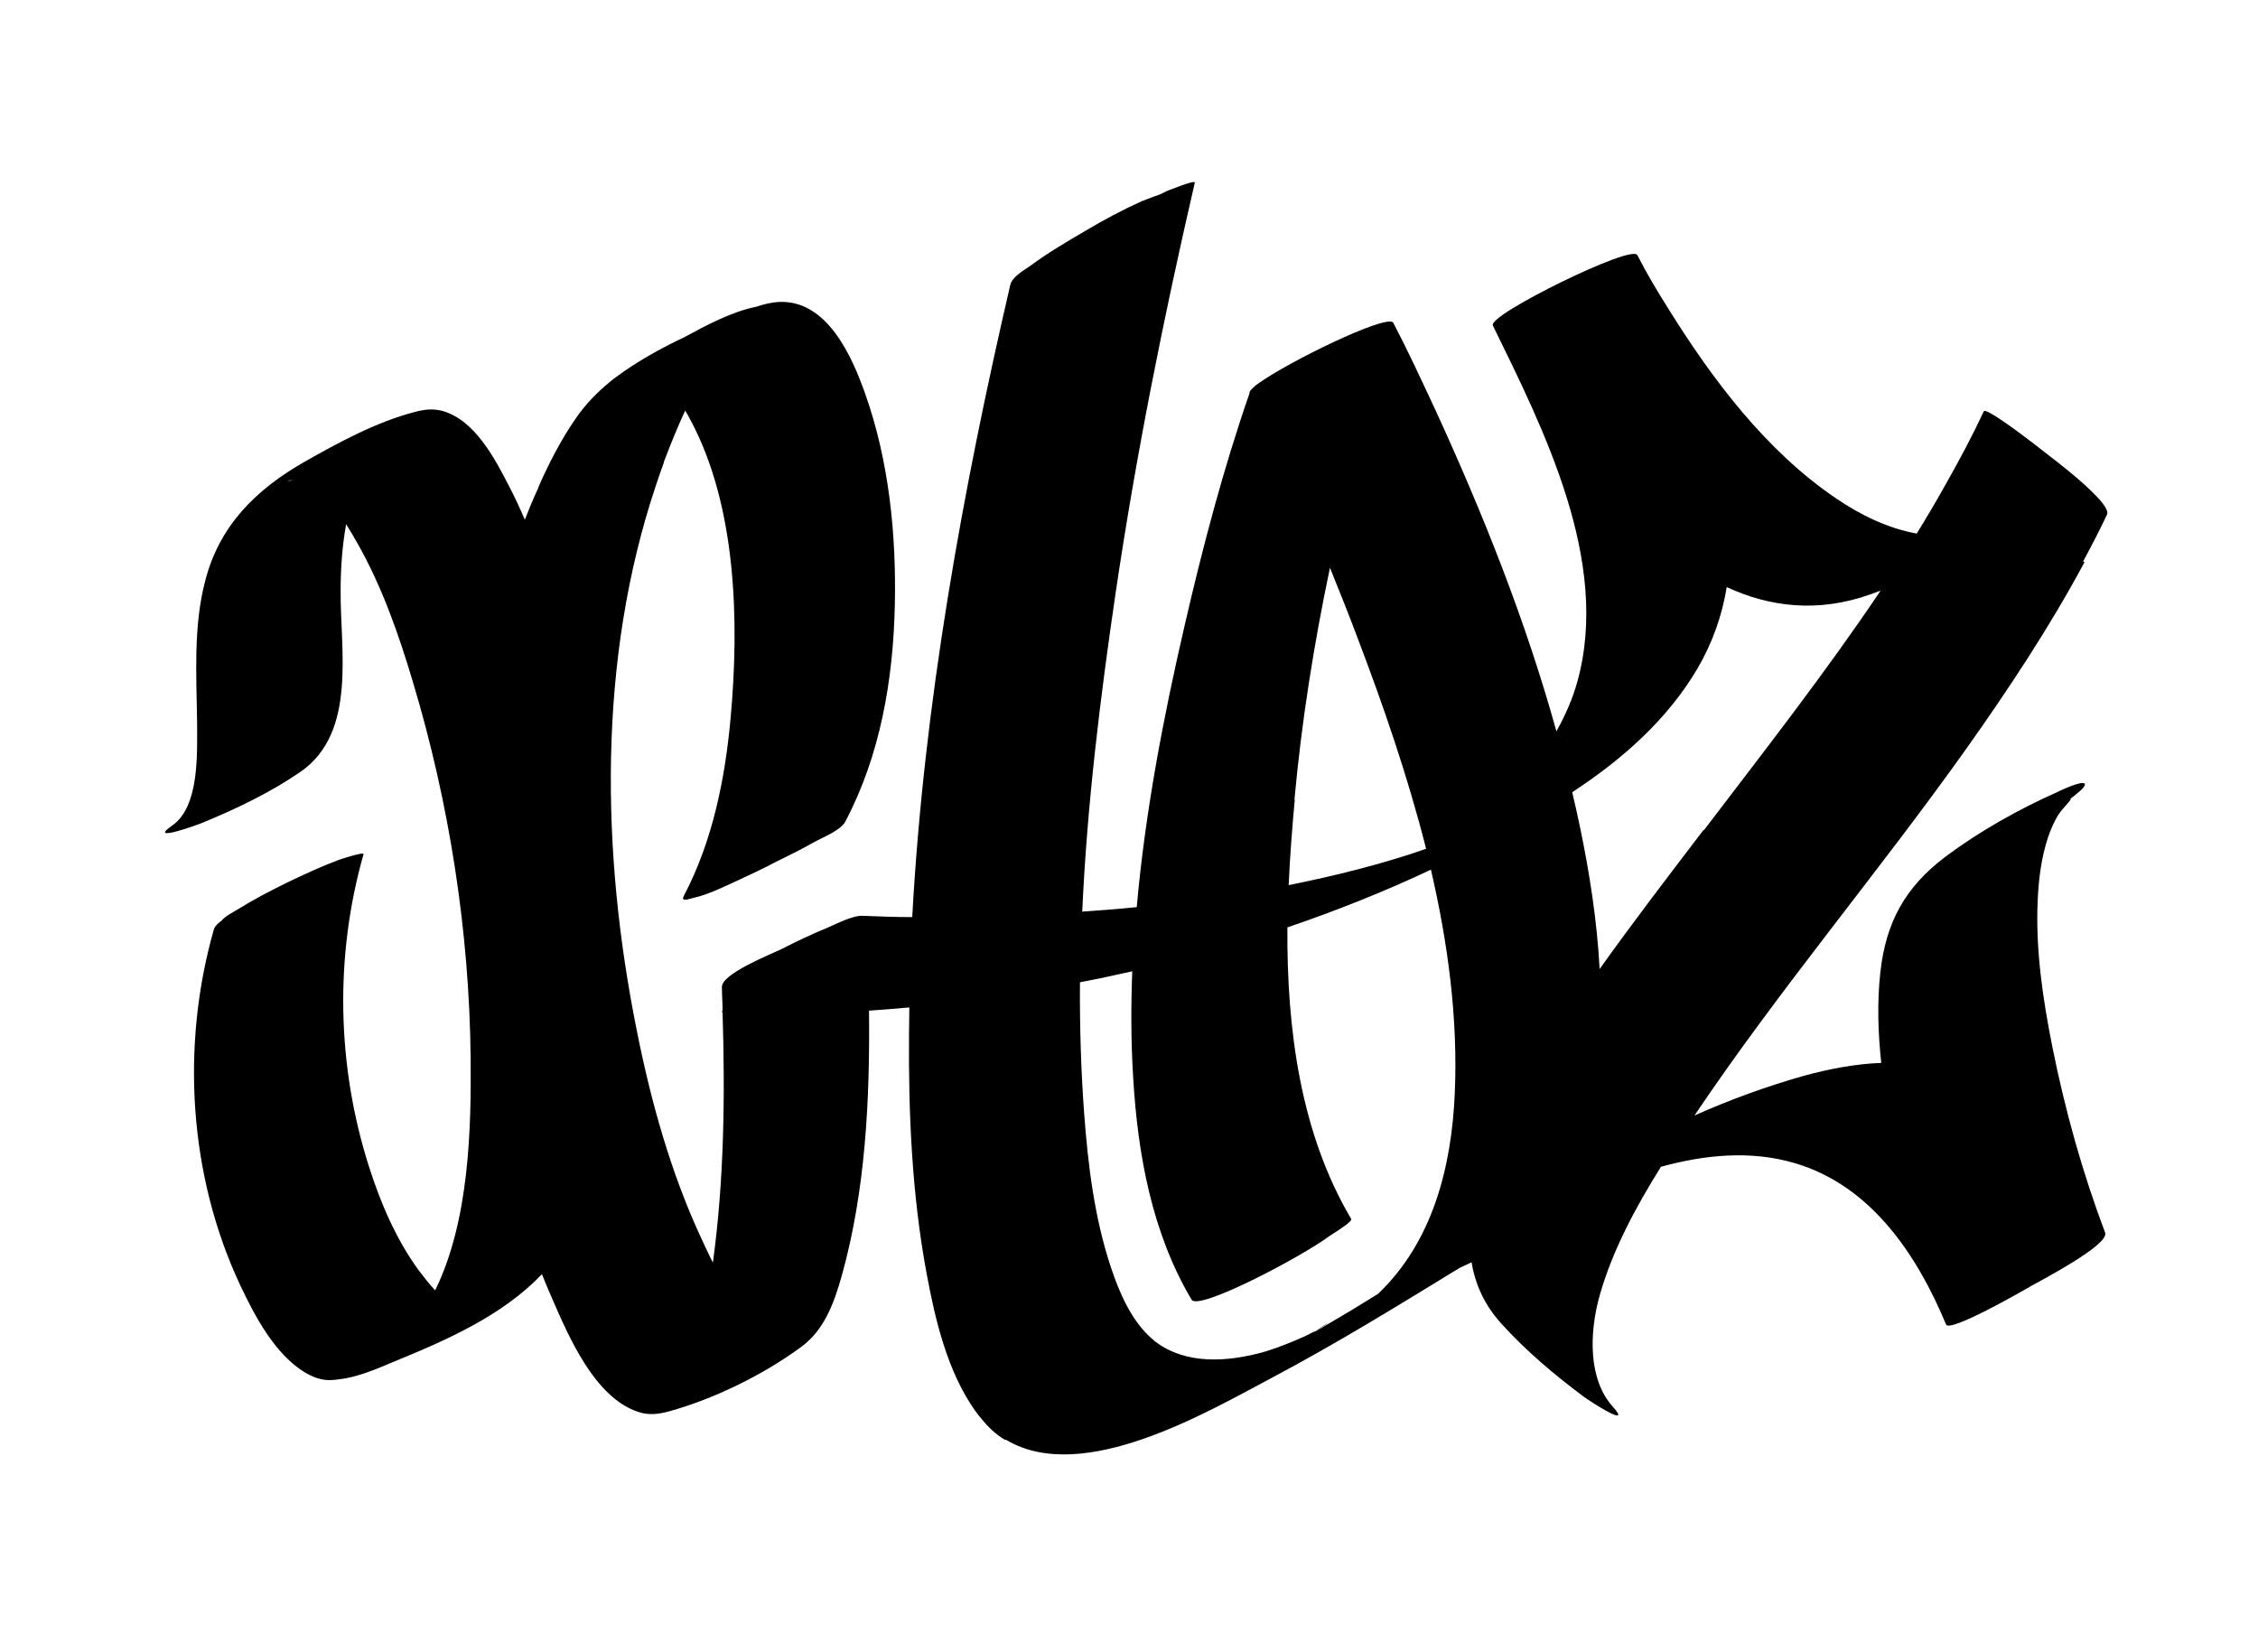 <svg xmlns="http://www.w3.org/2000/svg" id="Calque_1" viewBox="0 0 700 512"><path d="M407.8,412.6c.2-.1.5-.3.7-.4.5-.3,1-.5,1.4-.8,1.9-1.2,3.9-2.7-2.1,1.2ZM645.8,174c2.6-4.8,5.1-9.6,7.4-14.5,1-2.2-5.7-8.3-11.2-12.9-2.9-2.4-5.5-4.4-6.3-5-.4-.3-2.4-1.9-5-3.9-6-4.6-15.1-11.3-15.7-10.2-3.6,7.7-7.6,15.2-11.8,22.6-2.9,5.2-5.9,10.3-9,15.3-9-1.6-17.5-5.8-25-10.9-21.7-14.7-38.3-36.8-52-58.8-3.4-5.4-6.7-10.9-9.6-16.6-.9-1.8-12.4,2.9-23.5,8.3-11.2,5.5-22.1,11.8-21.3,13.5,15.9,32.5,36.5,73.2,26.2,110.4-1.5,5.4-3.8,10.6-6.5,15.4-9.5-34.3-22.8-67.6-37.6-99.8-4.2-9-8.4-18.1-13-26.9,0,0,0,0,0-.1,0,0,0,0-.1,0-2.7-2.2-32.1,12.1-41.6,18.9-.5.3-1,.7-1.4,1.1,0,0,0,0,0,0,0,0-.2.1-.2.2-.9.8-1.4,1.4-1.2,1.7-8.2,23.6-14.6,48-20.2,72.3-6.6,28.5-12.2,57.8-14.8,87.1-5.6.6-11.2,1-16.9,1.4,1.5-33.2,5.6-66.5,10.4-99.1,6.3-42.6,14.8-84.9,24.5-126.9.2-1-8.5,2.6-8.4,2.5-.8.4-1.6.8-2.5,1.2-2.4.8-5.5,2.1-5.4,2-6,2.7-12,5.9-17.7,9.3-5.8,3.4-11.6,6.8-17,10.8-2,1.4-5.6,3.4-6.2,5.9-14.9,64.2-26.8,130-30.4,196-5.1,0-10.3-.2-15.4-.4-3-.2-8.5,2.7-10.9,3.7-4.9,2-9.7,4.3-14.4,6.7-3.1,1.5-18.5,7.6-18.3,11.7,0,2.4.2,4.8.2,7.2-.2.3-.2.5,0,.7.8,25.8.5,51.9-3,77.5-1.3-2.5-2.4-5-3.4-7.1-9.6-20.5-15.8-42.8-20.2-64.9-11.1-55.1-12.1-115.1,5.9-168.8.8-2.4,1.6-4.8,2.5-7.2,0,0,0-.1,0-.2,2-5.3,4.2-10.7,6.6-15.9.6.9,1.1,1.8,1.6,2.8,14.4,26.8,15.2,62.8,12.5,92.4-1.7,18.9-5.6,38.3-14.5,55.2-1.1,2.1,1.8.9,3.1.6,4.6-1,9.7-3.6,13.9-5.5,3.9-1.8,7.7-3.6,11.5-5.6,4.1-2,8.1-4,12-6.2,2.7-1.5,8.2-3.6,9.6-6.4,10.8-20.5,14.8-43.9,15.3-66.9.5-21.9-1.8-44.7-9.1-65.4-4.1-11.7-11.8-29.3-26.7-28.7-2.4.1-4.8.7-7.2,1.5-7.5,1.5-15.4,5.7-22.2,9.4-7.4,3.5-14.6,7.5-21.1,12.3-1.3.9-2.5,2-3.7,3-3.2,2.8-6.1,5.9-8.7,9.6-4.6,6.6-8.4,13.9-11.7,21.4,0,0,0,.2-.1.3,0,.1,0,.2-.1.3-1.5,3.2-2.8,6.4-4.1,9.7-1.5-3.5-3.1-7-4.9-10.4-4.3-8.4-10.6-20.5-20.6-23.3-3-.8-5.6-.5-8.6.3-11.9,3.1-23.5,9.4-34.1,15.4-15.1,8.6-26.5,19.8-30.9,37-3.7,14.2-2.7,29.1-2.5,43.7,0,9.7.8,26.2-7.7,32.1-8.1,5.6,8.4-.4,9.5-.9,10.4-4.3,20.9-9.3,30.2-15.7,17.7-12.2,12.3-38,12.5-56.4,0-6.7.5-13.7,1.7-20.4,1.3,2.1,2.5,4.1,3.5,5.9,7.6,13.4,12.8,28.2,17.2,43,11.3,37.6,17.5,77.3,17.9,116.5.2,22-.4,50.5-11,72.1-2-2.1-3.7-4.4-5.1-6.2-7-9.6-11.8-20.8-15.4-32.1-10-31.3-10.7-65.3-1.7-96.9.3-.9-7.5,1.7-7.5,1.7-5.4,2-10.8,4.5-16,7-5.3,2.6-10.5,5.3-15.5,8.4-1.4.9-3.8,2-5,3.5-1.1.8-2.1,1.7-2.4,2.7-10.3,36.1-7.8,76.5,8.3,110.6,4.5,9.5,10.7,21.2,20,26.8.5.3,1.1.6,1.7.9,2.1,1,4.3,1.6,6.7,1.4.6,0,1.3-.1,1.9-.2,6.1-.6,12.4-3.5,17.5-5.6,16.4-6.7,33.5-14.3,45.6-27,1,2.5,2,4.9,3.1,7.4,5.1,11.7,13.2,30.9,26.8,35.3,3.3,1.1,6.3.7,9.6-.2,14-3.9,29.1-11.3,40.8-19.9,7.3-5.3,10.3-13.8,12.7-22.3,7.3-26.2,8.7-54.4,8.4-82,4.2-.3,8.3-.6,12.5-1,0,2.7-.1,5.4-.1,8.1-.2,24.7.9,49.8,5.4,74.1,2.7,14.6,6.4,30.4,15,42.7.7,1,1.5,2,2.3,2.9,1.9,2.4,4.2,4.5,6.8,6.1.2.1.4.2.7.2,23.7,14.1,62.3-8.7,82.5-19.4,19.8-10.5,38.8-22.2,57.9-33.9,1.3-.6,2.5-1.2,3.8-1.8,1.1,6.8,4,13.3,9.3,19.1,7.6,8.4,16.4,15.8,25.5,22.6,1.9,1.4,15.3,10.1,9,3.1-7.6-8.4-7.4-22.7-4.1-34.5,4-14.1,11.2-27.4,19-39.9,13.5-3.7,27.8-5.2,41.6-1.1,23.6,7,37.8,28.4,46.8,50,1.1,2.6,24.1-10.6,26.1-11.8,2.6-1.5,24.7-12.9,23.2-16.7-7-18.5-12.4-37.9-16.3-57.3-3-15-5.3-30.4-4.6-45.7.3-6.6,1.1-13.2,3.2-19.5.9-2.6,1.9-5,3.4-7.3,1-1.6,4.9-5.4,3.3-4.5,2-1.5,5.2-4,4.7-4.8-.7-1.3-8.7,2.6-8.2,2.4-12,5.3-24.3,12.2-34.9,20.1-12.6,9.5-18.6,20.4-20.3,36.1-1,9.2-.7,18.6.3,27.9-8.1.3-16.3,1.9-24,4-11.6,3.3-22.9,7.4-33.9,12.3,26.3-39.1,56.9-75.2,84.2-113.6,13.2-18.6,25.9-37.8,36.7-57.9ZM88.7,149.1c.4,0,.8-.2,1.1-.2.2,0,.8,0,1.3,0-.9.1-1.7.2-2.4.1ZM401.3,247.8c2.2-24.1,6-48,11-71.8,2.9,7.2,5.8,14.4,8.5,21.6,8,21,15.6,43,21.3,65.5-.5.2-.9.3-1.4.5-1.9.7-4.7,1.6-7.7,2.5-3.9,1.2-7.8,2.3-11.7,3.3-7.2,1.9-14.5,3.5-21.8,5,.4-9.1,1.1-18,1.9-26.6ZM451,338.9c-1,22.8-6.8,46-23.8,62.2-2.8,1.7-5.5,3.4-8.3,5.1-.9.5-1.8,1.1-2.7,1.6-1.8,1.1-3.6,2.1-5.4,3.2-.3.2-.5.3-.8.5-.3.2-.6.4-.9.5-.2.1-.4.2-.6.3-.3.2-.6.4-.9.5,0,0,0,0-.1,0,.1,0,.2-.1.3-.2-.3.2-.7.4-1,.5-.8.4-1.6.8-2.4,1.2-1.2.5-2.5,1.1-3.7,1.6,0,0-4,1.6-4.9,1.9-.7.2-1.4.5-2.1.7-.5.2-1,.3-1.5.5-.2,0-.4.1-.7.2-11.1,3-23.7,3.9-33.2-3.2-.3-.2-.6-.4-.8-.7-.1-.1-.3-.2-.4-.3-6.4-5.6-10.1-14.3-12.7-22.1-5.1-15.3-7.1-31.6-8.3-47.7-1-13.5-1.4-27.1-1.3-40.7,5.4-1,10.9-2.2,16.2-3.4-.4,11-.4,22,.3,33,1.4,23.7,5.8,48.1,18.1,68.8,2.1,3.6,34.3-13.4,42.7-19.7,4.3-2.7,7.1-4.7,6.8-5.3-15.8-26.7-20-58.9-19.8-90.4,15.2-5.2,30.1-11.1,44.5-17.9,5.3,22.9,8.4,46.1,7.4,69.2ZM528.1,257.3c-10.9,14.3-21.8,28.5-32.2,43.1-.8-15.1-3.2-30.1-6-43.6-.8-3.8-1.6-7.5-2.5-11.2,0,0,.2-.1.3-.2,15.5-10.2,29.3-22.5,38.5-38.1,4.8-8.2,7.7-16.7,9.1-25.3,13.4,6.2,28.3,8,44.4,2.3,1.1-.4,2.2-.8,3.3-1.2-17.2,25.6-36.3,50-54.8,74.3Z"></path></svg>